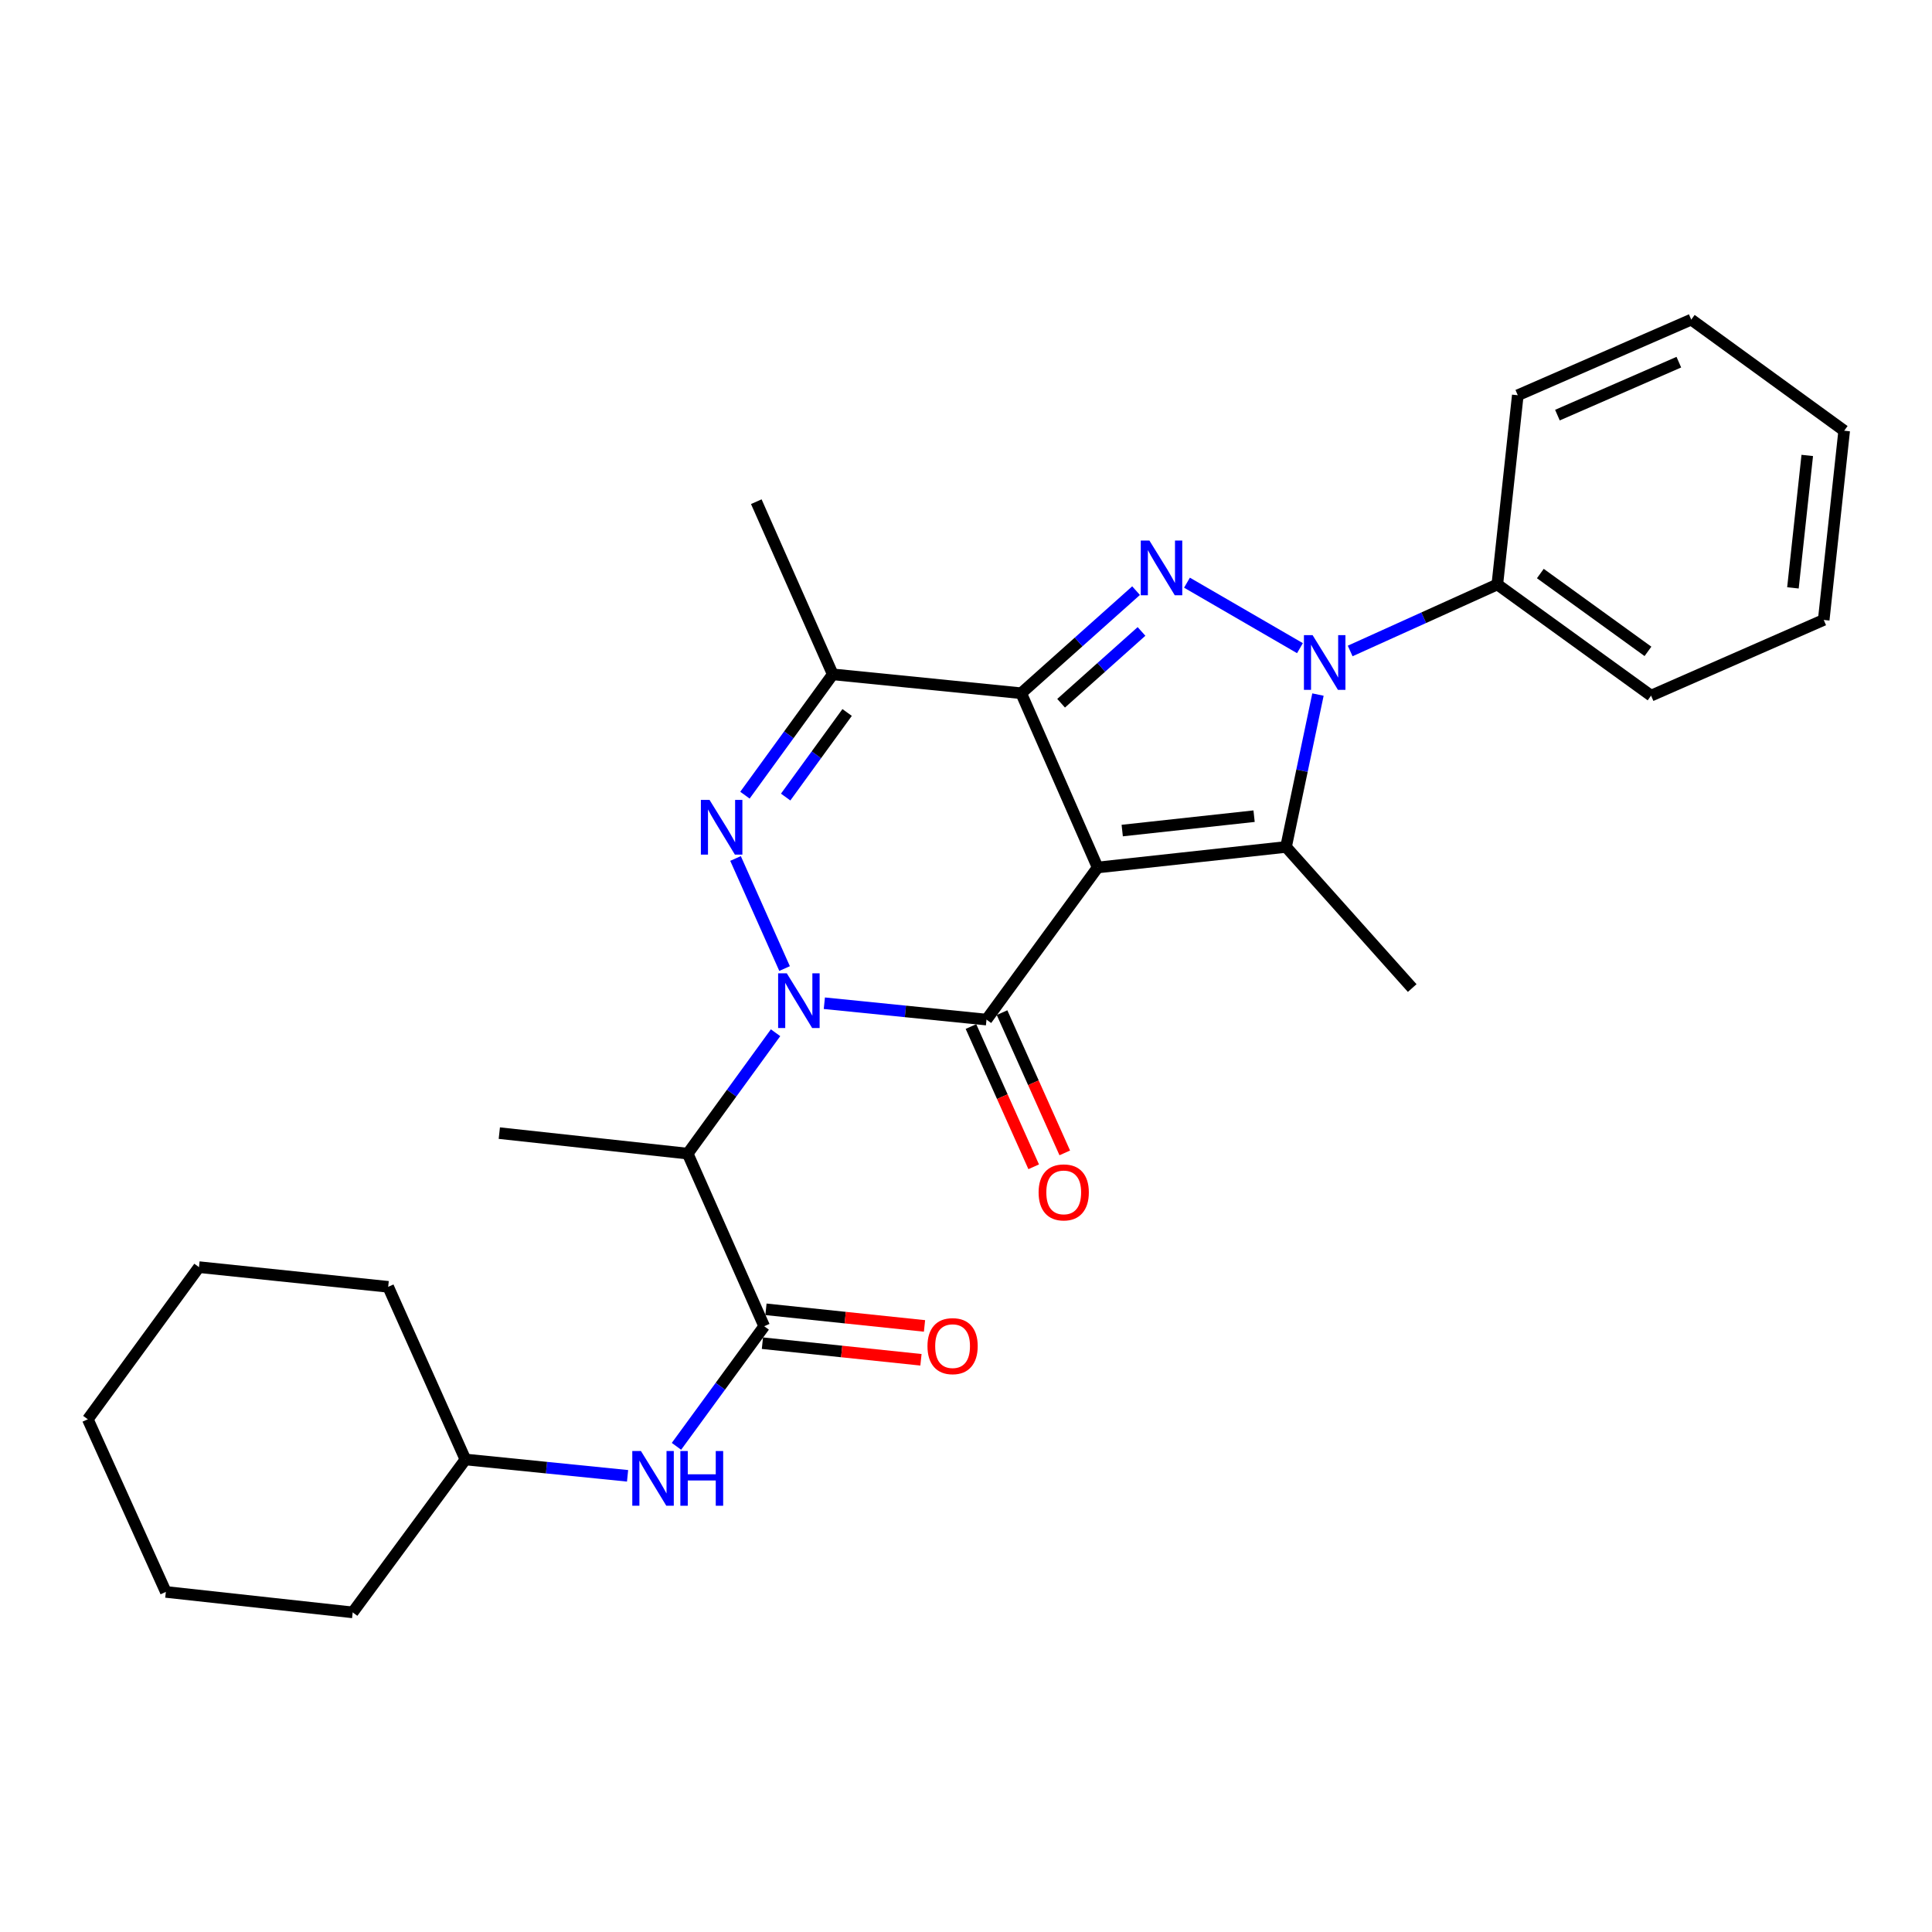 <?xml version='1.0' encoding='iso-8859-1'?>
<svg version='1.1' baseProfile='full'
              xmlns='http://www.w3.org/2000/svg'
                      xmlns:rdkit='http://www.rdkit.org/xml'
                      xmlns:xlink='http://www.w3.org/1999/xlink'
                  xml:space='preserve'
width='1000px' height='1000px' viewBox='0 0 1000 1000'>
<!-- END OF HEADER -->
<rect style='opacity:1.0;fill:#FFFFFF;stroke:none' width='1000' height='1000' x='0' y='0'> </rect>
<path class='bond-1' d='M 568.144,449.01 L 528.569,358.817' style='fill:none;fill-rule:evenodd;stroke:#000000;stroke-width:6px;stroke-linecap:butt;stroke-linejoin:miter;stroke-opacity:1' />
<path class='bond-2' d='M 568.144,449.01 L 510.613,527.737' style='fill:none;fill-rule:evenodd;stroke:#000000;stroke-width:6px;stroke-linecap:butt;stroke-linejoin:miter;stroke-opacity:1' />
<path class='bond-5' d='M 568.144,449.01 L 665.65,438.377' style='fill:none;fill-rule:evenodd;stroke:#000000;stroke-width:6px;stroke-linecap:butt;stroke-linejoin:miter;stroke-opacity:1' />
<path class='bond-5' d='M 580.859,429.895 L 649.113,422.452' style='fill:none;fill-rule:evenodd;stroke:#000000;stroke-width:6px;stroke-linecap:butt;stroke-linejoin:miter;stroke-opacity:1' />
<path class='bond-0' d='M 426.679,519.267 L 468.646,523.502' style='fill:none;fill-rule:evenodd;stroke:#0000FF;stroke-width:6px;stroke-linecap:butt;stroke-linejoin:miter;stroke-opacity:1' />
<path class='bond-0' d='M 468.646,523.502 L 510.613,527.737' style='fill:none;fill-rule:evenodd;stroke:#000000;stroke-width:6px;stroke-linecap:butt;stroke-linejoin:miter;stroke-opacity:1' />
<path class='bond-6' d='M 406.096,501.32 L 380.713,444.346' style='fill:none;fill-rule:evenodd;stroke:#0000FF;stroke-width:6px;stroke-linecap:butt;stroke-linejoin:miter;stroke-opacity:1' />
<path class='bond-8' d='M 401.428,534.544 L 378.688,565.829' style='fill:none;fill-rule:evenodd;stroke:#0000FF;stroke-width:6px;stroke-linecap:butt;stroke-linejoin:miter;stroke-opacity:1' />
<path class='bond-8' d='M 378.688,565.829 L 355.949,597.114' style='fill:none;fill-rule:evenodd;stroke:#000000;stroke-width:6px;stroke-linecap:butt;stroke-linejoin:miter;stroke-opacity:1' />
<path class='bond-3' d='M 528.569,358.817 L 558.296,332.269' style='fill:none;fill-rule:evenodd;stroke:#000000;stroke-width:6px;stroke-linecap:butt;stroke-linejoin:miter;stroke-opacity:1' />
<path class='bond-3' d='M 558.296,332.269 L 588.023,305.72' style='fill:none;fill-rule:evenodd;stroke:#0000FF;stroke-width:6px;stroke-linecap:butt;stroke-linejoin:miter;stroke-opacity:1' />
<path class='bond-3' d='M 549.227,363.997 L 570.035,345.413' style='fill:none;fill-rule:evenodd;stroke:#000000;stroke-width:6px;stroke-linecap:butt;stroke-linejoin:miter;stroke-opacity:1' />
<path class='bond-3' d='M 570.035,345.413 L 590.844,326.829' style='fill:none;fill-rule:evenodd;stroke:#0000FF;stroke-width:6px;stroke-linecap:butt;stroke-linejoin:miter;stroke-opacity:1' />
<path class='bond-7' d='M 528.569,358.817 L 431.034,349.036' style='fill:none;fill-rule:evenodd;stroke:#000000;stroke-width:6px;stroke-linecap:butt;stroke-linejoin:miter;stroke-opacity:1' />
<path class='bond-11' d='M 502.569,531.335 L 518.803,567.631' style='fill:none;fill-rule:evenodd;stroke:#000000;stroke-width:6px;stroke-linecap:butt;stroke-linejoin:miter;stroke-opacity:1' />
<path class='bond-11' d='M 518.803,567.631 L 535.036,603.928' style='fill:none;fill-rule:evenodd;stroke:#FF0000;stroke-width:6px;stroke-linecap:butt;stroke-linejoin:miter;stroke-opacity:1' />
<path class='bond-11' d='M 518.657,524.14 L 534.89,560.436' style='fill:none;fill-rule:evenodd;stroke:#000000;stroke-width:6px;stroke-linecap:butt;stroke-linejoin:miter;stroke-opacity:1' />
<path class='bond-11' d='M 534.89,560.436 L 551.124,596.733' style='fill:none;fill-rule:evenodd;stroke:#FF0000;stroke-width:6px;stroke-linecap:butt;stroke-linejoin:miter;stroke-opacity:1' />
<path class='bond-28' d='M 614.378,301.594 L 672.853,335.488' style='fill:none;fill-rule:evenodd;stroke:#0000FF;stroke-width:6px;stroke-linecap:butt;stroke-linejoin:miter;stroke-opacity:1' />
<path class='bond-4' d='M 682.175,359.506 L 673.912,398.941' style='fill:none;fill-rule:evenodd;stroke:#0000FF;stroke-width:6px;stroke-linecap:butt;stroke-linejoin:miter;stroke-opacity:1' />
<path class='bond-4' d='M 673.912,398.941 L 665.65,438.377' style='fill:none;fill-rule:evenodd;stroke:#000000;stroke-width:6px;stroke-linecap:butt;stroke-linejoin:miter;stroke-opacity:1' />
<path class='bond-12' d='M 698.844,336.944 L 736.928,319.727' style='fill:none;fill-rule:evenodd;stroke:#0000FF;stroke-width:6px;stroke-linecap:butt;stroke-linejoin:miter;stroke-opacity:1' />
<path class='bond-12' d='M 736.928,319.727 L 775.012,302.511' style='fill:none;fill-rule:evenodd;stroke:#000000;stroke-width:6px;stroke-linecap:butt;stroke-linejoin:miter;stroke-opacity:1' />
<path class='bond-14' d='M 665.65,438.377 L 730.954,511.416' style='fill:none;fill-rule:evenodd;stroke:#000000;stroke-width:6px;stroke-linecap:butt;stroke-linejoin:miter;stroke-opacity:1' />
<path class='bond-29' d='M 385.582,411.579 L 408.308,380.308' style='fill:none;fill-rule:evenodd;stroke:#0000FF;stroke-width:6px;stroke-linecap:butt;stroke-linejoin:miter;stroke-opacity:1' />
<path class='bond-29' d='M 408.308,380.308 L 431.034,349.036' style='fill:none;fill-rule:evenodd;stroke:#000000;stroke-width:6px;stroke-linecap:butt;stroke-linejoin:miter;stroke-opacity:1' />
<path class='bond-29' d='M 406.656,412.558 L 422.564,390.668' style='fill:none;fill-rule:evenodd;stroke:#0000FF;stroke-width:6px;stroke-linecap:butt;stroke-linejoin:miter;stroke-opacity:1' />
<path class='bond-29' d='M 422.564,390.668 L 438.472,368.778' style='fill:none;fill-rule:evenodd;stroke:#000000;stroke-width:6px;stroke-linecap:butt;stroke-linejoin:miter;stroke-opacity:1' />
<path class='bond-16' d='M 431.034,349.036 L 391.46,259.676' style='fill:none;fill-rule:evenodd;stroke:#000000;stroke-width:6px;stroke-linecap:butt;stroke-linejoin:miter;stroke-opacity:1' />
<path class='bond-9' d='M 355.949,597.114 L 395.542,686.465' style='fill:none;fill-rule:evenodd;stroke:#000000;stroke-width:6px;stroke-linecap:butt;stroke-linejoin:miter;stroke-opacity:1' />
<path class='bond-17' d='M 355.949,597.114 L 258.443,586.501' style='fill:none;fill-rule:evenodd;stroke:#000000;stroke-width:6px;stroke-linecap:butt;stroke-linejoin:miter;stroke-opacity:1' />
<path class='bond-10' d='M 395.542,686.465 L 372.84,717.539' style='fill:none;fill-rule:evenodd;stroke:#000000;stroke-width:6px;stroke-linecap:butt;stroke-linejoin:miter;stroke-opacity:1' />
<path class='bond-10' d='M 372.84,717.539 L 350.138,748.614' style='fill:none;fill-rule:evenodd;stroke:#0000FF;stroke-width:6px;stroke-linecap:butt;stroke-linejoin:miter;stroke-opacity:1' />
<path class='bond-13' d='M 394.625,695.229 L 435.657,699.525' style='fill:none;fill-rule:evenodd;stroke:#000000;stroke-width:6px;stroke-linecap:butt;stroke-linejoin:miter;stroke-opacity:1' />
<path class='bond-13' d='M 435.657,699.525 L 476.689,703.822' style='fill:none;fill-rule:evenodd;stroke:#FF0000;stroke-width:6px;stroke-linecap:butt;stroke-linejoin:miter;stroke-opacity:1' />
<path class='bond-13' d='M 396.46,677.701 L 437.493,681.998' style='fill:none;fill-rule:evenodd;stroke:#000000;stroke-width:6px;stroke-linecap:butt;stroke-linejoin:miter;stroke-opacity:1' />
<path class='bond-13' d='M 437.493,681.998 L 478.525,686.295' style='fill:none;fill-rule:evenodd;stroke:#FF0000;stroke-width:6px;stroke-linecap:butt;stroke-linejoin:miter;stroke-opacity:1' />
<path class='bond-15' d='M 324.832,763.883 L 282.865,759.652' style='fill:none;fill-rule:evenodd;stroke:#0000FF;stroke-width:6px;stroke-linecap:butt;stroke-linejoin:miter;stroke-opacity:1' />
<path class='bond-15' d='M 282.865,759.652 L 240.898,755.421' style='fill:none;fill-rule:evenodd;stroke:#000000;stroke-width:6px;stroke-linecap:butt;stroke-linejoin:miter;stroke-opacity:1' />
<path class='bond-18' d='M 775.012,302.511 L 854.592,360.061' style='fill:none;fill-rule:evenodd;stroke:#000000;stroke-width:6px;stroke-linecap:butt;stroke-linejoin:miter;stroke-opacity:1' />
<path class='bond-18' d='M 797.277,296.863 L 852.982,337.148' style='fill:none;fill-rule:evenodd;stroke:#000000;stroke-width:6px;stroke-linecap:butt;stroke-linejoin:miter;stroke-opacity:1' />
<path class='bond-19' d='M 775.012,302.511 L 785.606,204.584' style='fill:none;fill-rule:evenodd;stroke:#000000;stroke-width:6px;stroke-linecap:butt;stroke-linejoin:miter;stroke-opacity:1' />
<path class='bond-20' d='M 240.898,755.421 L 182.554,834.57' style='fill:none;fill-rule:evenodd;stroke:#000000;stroke-width:6px;stroke-linecap:butt;stroke-linejoin:miter;stroke-opacity:1' />
<path class='bond-21' d='M 240.898,755.421 L 200.922,666.061' style='fill:none;fill-rule:evenodd;stroke:#000000;stroke-width:6px;stroke-linecap:butt;stroke-linejoin:miter;stroke-opacity:1' />
<path class='bond-22' d='M 854.592,360.061 L 943.952,320.868' style='fill:none;fill-rule:evenodd;stroke:#000000;stroke-width:6px;stroke-linecap:butt;stroke-linejoin:miter;stroke-opacity:1' />
<path class='bond-23' d='M 785.606,204.584 L 875.387,165.43' style='fill:none;fill-rule:evenodd;stroke:#000000;stroke-width:6px;stroke-linecap:butt;stroke-linejoin:miter;stroke-opacity:1' />
<path class='bond-23' d='M 806.118,214.865 L 868.965,187.457' style='fill:none;fill-rule:evenodd;stroke:#000000;stroke-width:6px;stroke-linecap:butt;stroke-linejoin:miter;stroke-opacity:1' />
<path class='bond-24' d='M 182.554,834.57 L 85.841,823.976' style='fill:none;fill-rule:evenodd;stroke:#000000;stroke-width:6px;stroke-linecap:butt;stroke-linejoin:miter;stroke-opacity:1' />
<path class='bond-25' d='M 200.922,666.061 L 102.995,655.869' style='fill:none;fill-rule:evenodd;stroke:#000000;stroke-width:6px;stroke-linecap:butt;stroke-linejoin:miter;stroke-opacity:1' />
<path class='bond-30' d='M 943.952,320.868 L 954.545,222.941' style='fill:none;fill-rule:evenodd;stroke:#000000;stroke-width:6px;stroke-linecap:butt;stroke-linejoin:miter;stroke-opacity:1' />
<path class='bond-30' d='M 928.02,304.284 L 935.435,235.735' style='fill:none;fill-rule:evenodd;stroke:#000000;stroke-width:6px;stroke-linecap:butt;stroke-linejoin:miter;stroke-opacity:1' />
<path class='bond-26' d='M 875.387,165.43 L 954.545,222.941' style='fill:none;fill-rule:evenodd;stroke:#000000;stroke-width:6px;stroke-linecap:butt;stroke-linejoin:miter;stroke-opacity:1' />
<path class='bond-31' d='M 85.841,823.976 L 45.455,734.616' style='fill:none;fill-rule:evenodd;stroke:#000000;stroke-width:6px;stroke-linecap:butt;stroke-linejoin:miter;stroke-opacity:1' />
<path class='bond-27' d='M 102.995,655.869 L 45.455,734.616' style='fill:none;fill-rule:evenodd;stroke:#000000;stroke-width:6px;stroke-linecap:butt;stroke-linejoin:miter;stroke-opacity:1' />
<path  class='atom-1' d='M 407.239 503.777
L 416.519 518.777
Q 417.439 520.257, 418.919 522.937
Q 420.399 525.617, 420.479 525.777
L 420.479 503.777
L 424.239 503.777
L 424.239 532.097
L 420.359 532.097
L 410.399 515.697
Q 409.239 513.777, 407.999 511.577
Q 406.799 509.377, 406.439 508.697
L 406.439 532.097
L 402.759 532.097
L 402.759 503.777
L 407.239 503.777
' fill='#0000FF'/>
<path  class='atom-4' d='M 594.937 279.794
L 604.217 294.794
Q 605.137 296.274, 606.617 298.954
Q 608.097 301.634, 608.177 301.794
L 608.177 279.794
L 611.937 279.794
L 611.937 308.114
L 608.057 308.114
L 598.097 291.714
Q 596.937 289.794, 595.697 287.594
Q 594.497 285.394, 594.137 284.714
L 594.137 308.114
L 590.457 308.114
L 590.457 279.794
L 594.937 279.794
' fill='#0000FF'/>
<path  class='atom-5' d='M 679.392 328.747
L 688.672 343.747
Q 689.592 345.227, 691.072 347.907
Q 692.552 350.587, 692.632 350.747
L 692.632 328.747
L 696.392 328.747
L 696.392 357.067
L 692.512 357.067
L 682.552 340.667
Q 681.392 338.747, 680.152 336.547
Q 678.952 334.347, 678.592 333.667
L 678.592 357.067
L 674.912 357.067
L 674.912 328.747
L 679.392 328.747
' fill='#0000FF'/>
<path  class='atom-7' d='M 367.253 414.025
L 376.533 429.025
Q 377.453 430.505, 378.933 433.185
Q 380.413 435.865, 380.493 436.025
L 380.493 414.025
L 384.253 414.025
L 384.253 442.345
L 380.373 442.345
L 370.413 425.945
Q 369.253 424.025, 368.013 421.825
Q 366.813 419.625, 366.453 418.945
L 366.453 442.345
L 362.773 442.345
L 362.773 414.025
L 367.253 414.025
' fill='#0000FF'/>
<path  class='atom-11' d='M 331.752 751.052
L 341.032 766.052
Q 341.952 767.532, 343.432 770.212
Q 344.912 772.892, 344.992 773.052
L 344.992 751.052
L 348.752 751.052
L 348.752 779.372
L 344.872 779.372
L 334.912 762.972
Q 333.752 761.052, 332.512 758.852
Q 331.312 756.652, 330.952 755.972
L 330.952 779.372
L 327.272 779.372
L 327.272 751.052
L 331.752 751.052
' fill='#0000FF'/>
<path  class='atom-11' d='M 352.152 751.052
L 355.992 751.052
L 355.992 763.092
L 370.472 763.092
L 370.472 751.052
L 374.312 751.052
L 374.312 779.372
L 370.472 779.372
L 370.472 766.292
L 355.992 766.292
L 355.992 779.372
L 352.152 779.372
L 352.152 751.052
' fill='#0000FF'/>
<path  class='atom-12' d='M 537.579 617.177
Q 537.579 610.377, 540.939 606.577
Q 544.299 602.777, 550.579 602.777
Q 556.859 602.777, 560.219 606.577
Q 563.579 610.377, 563.579 617.177
Q 563.579 624.057, 560.179 627.977
Q 556.779 631.857, 550.579 631.857
Q 544.339 631.857, 540.939 627.977
Q 537.579 624.097, 537.579 617.177
M 550.579 628.657
Q 554.899 628.657, 557.219 625.777
Q 559.579 622.857, 559.579 617.177
Q 559.579 611.617, 557.219 608.817
Q 554.899 605.977, 550.579 605.977
Q 546.259 605.977, 543.899 608.777
Q 541.579 611.577, 541.579 617.177
Q 541.579 622.897, 543.899 625.777
Q 546.259 628.657, 550.579 628.657
' fill='#FF0000'/>
<path  class='atom-14' d='M 480.058 696.757
Q 480.058 689.957, 483.418 686.157
Q 486.778 682.357, 493.058 682.357
Q 499.338 682.357, 502.698 686.157
Q 506.058 689.957, 506.058 696.757
Q 506.058 703.637, 502.658 707.557
Q 499.258 711.437, 493.058 711.437
Q 486.818 711.437, 483.418 707.557
Q 480.058 703.677, 480.058 696.757
M 493.058 708.237
Q 497.378 708.237, 499.698 705.357
Q 502.058 702.437, 502.058 696.757
Q 502.058 691.197, 499.698 688.397
Q 497.378 685.557, 493.058 685.557
Q 488.738 685.557, 486.378 688.357
Q 484.058 691.157, 484.058 696.757
Q 484.058 702.477, 486.378 705.357
Q 488.738 708.237, 493.058 708.237
' fill='#FF0000'/>
</svg>
